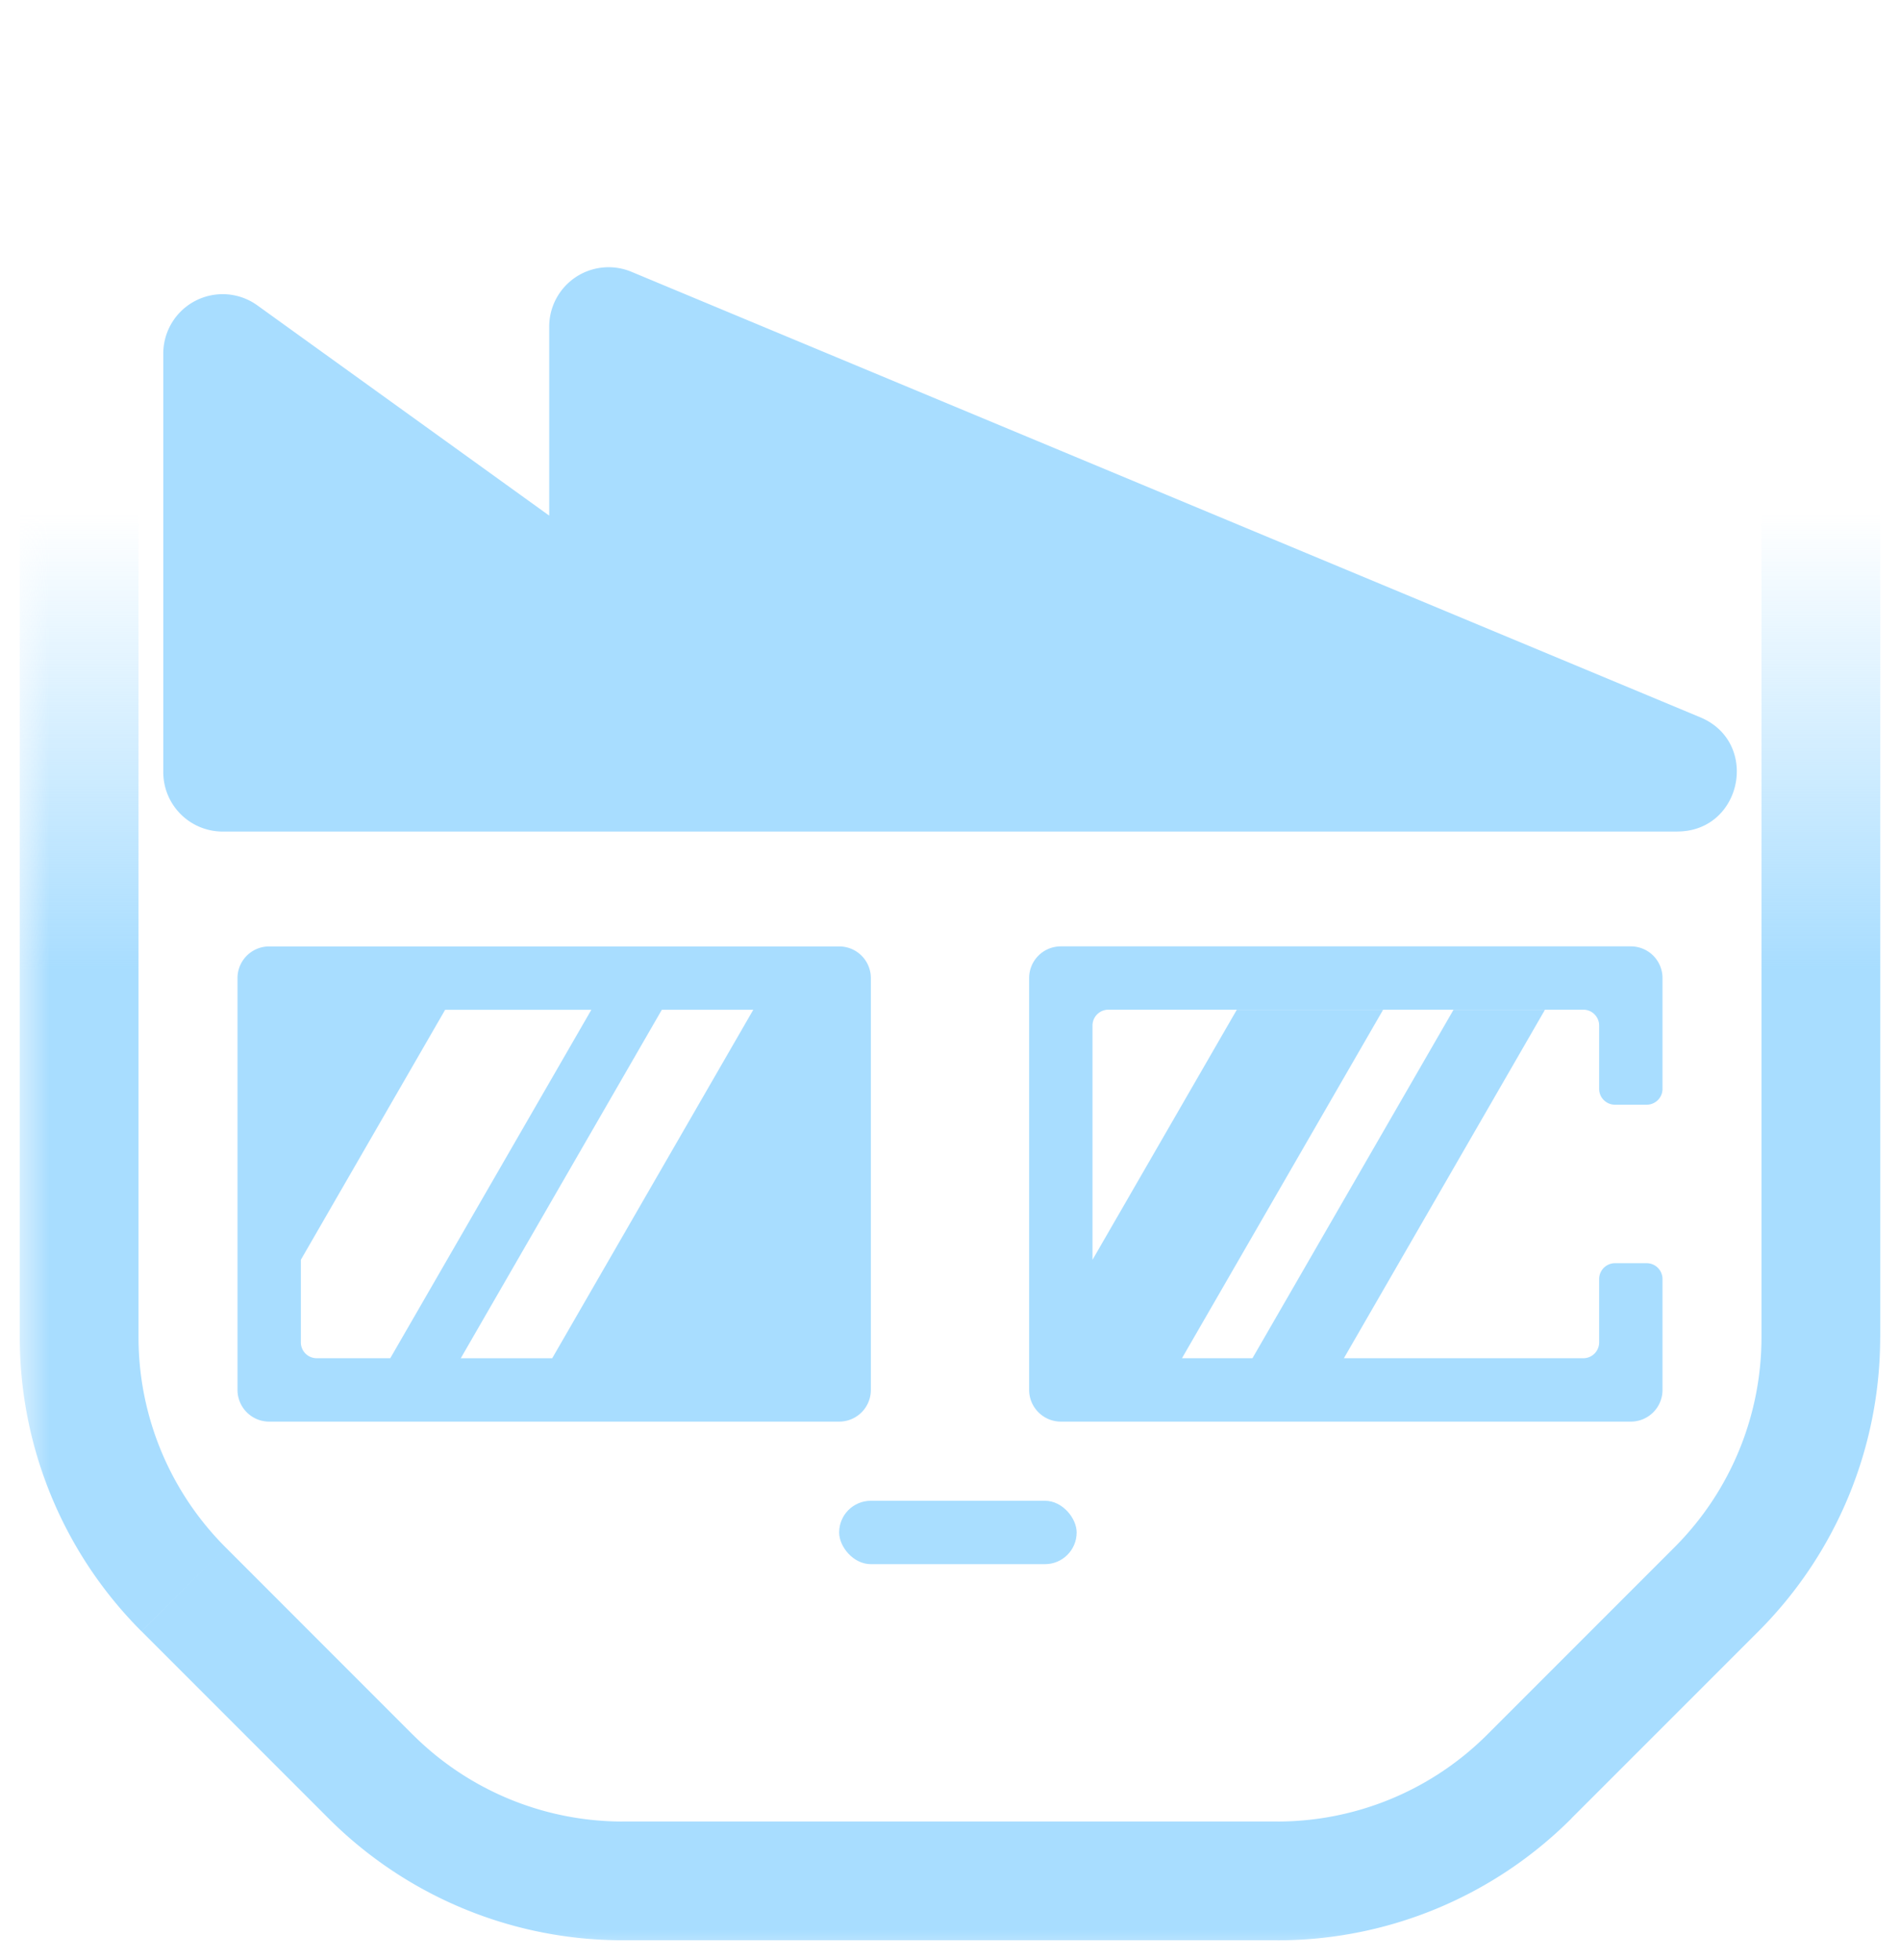 <svg xmlns="http://www.w3.org/2000/svg" width="32" height="33" fill="none"><mask id="b" width="32" height="33" x=".333" y="0" fill="#000" maskUnits="userSpaceOnUse"><path fill="#fff" d="M.333 0h32v33h-32z"/><path fill-rule="evenodd" d="M1.333 7a6 6 0 0 1 6-6h17.334a6 6 0 0 1 6 6v15.515a6 6 0 0 1-1.758 4.242l-3.152 3.152a6 6 0 0 1-4.242 1.758h-11.03a6 6 0 0 1-4.242-1.758L3.09 26.757a6 6 0 0 1-1.758-4.242V7Z" clip-rule="evenodd"/></mask><path fill="url(#a)" d="m3.09 26.757-.706.707.707-.707Zm3.153 3.152.707-.707-.707.707ZM24.667 0H7.333v2h17.334V0Zm7 22.515V7h-2v15.515h2Zm-5.203 8.101 3.152-3.151-1.414-1.415-3.152 3.152 1.414 1.414Zm-15.979 2.05h11.03v-2h-11.03v2ZM6.95 29.203 3.798 26.05l-1.414 1.415 3.151 3.151 1.415-1.414ZM.333 7v15.515h2V7h-2Zm3.465 19.05a5 5 0 0 1-1.465-3.535h-2a7 7 0 0 0 2.05 4.95l1.415-1.415Zm6.687 4.617a5 5 0 0 1-3.535-1.465l-1.415 1.414a7 7 0 0 0 4.95 2.05v-2Zm14.565-1.465a5 5 0 0 1-3.535 1.465v2a7 7 0 0 0 4.95-2.05l-1.415-1.415Zm4.617-6.687a5 5 0 0 1-1.465 3.535l1.414 1.415a7 7 0 0 0 2.05-4.95h-2ZM7.333 0a7 7 0 0 0-7 7h2a5 5 0 0 1 5-5V0Zm17.334 2a5 5 0 0 1 5 5h2a7 7 0 0 0-7-7v2Z" mask="url(#b)"/><path fill="url(#c)" fill-rule="evenodd" d="M28.25 14H3.75a1 1 0 0 1-1-1V5.953a1 1 0 0 1 1.584-.812l4.916 3.54V5.5a1 1 0 0 1 1.385-.924l18 7.5c1.009.42.708 1.923-.385 1.923ZM4.533 15.934a.533.533 0 0 0-.533.533V23.4c0 .295.239.534.533.534h9.6a.533.533 0 0 0 .534-.534v-6.933a.533.533 0 0 0-.534-.533h-9.6ZM11.147 17h1.54L9.3 22.868H7.76L11.147 17ZM9.96 17l-3.387 5.867h-1.24a.267.267 0 0 1-.266-.267v-1.39l2.43-4.209H9.96Zm7.907-1.067a.533.533 0 0 0-.534.533V23.4c0 .295.24.534.534.534h9.6A.533.533 0 0 0 28 23.4v-1.866a.267.267 0 0 0-.267-.267H27.2a.267.267 0 0 0-.267.267V22.6c0 .148-.12.267-.266.267h-4.033l3.386-5.866h-1.54l-3.386 5.866h-1.187l3.387-5.866H20.83L18.4 21.21v1.39-5.334c0-.147.12-.267.267-.267h8c.147 0 .266.12.266.267v1.067c0 .147.12.266.267.266h.533c.148 0 .267-.12.267-.266v-1.867a.533.533 0 0 0-.533-.533h-9.6Z" clip-rule="evenodd"/><rect width="4" height="1.067" x="14.133" y="25.267" fill="#A9DEFF" rx=".533"/><defs><linearGradient id="a" x1="16" x2="16" y1="1" y2="31.667" gradientUnits="userSpaceOnUse"><stop offset=".25" stop-color="#A8DDFF" stop-opacity="0"/><stop offset=".5" stop-color="#A8DDFF"/></linearGradient><linearGradient id="c" x1="15.137" x2="15.089" y1="4.608" y2="26.5" gradientUnits="userSpaceOnUse"><stop stop-color="#A8DDFF"/><stop offset=".685" stop-color="#A8DDFF"/><stop offset="1" stop-color="#A8DDFF"/></linearGradient></defs></svg>